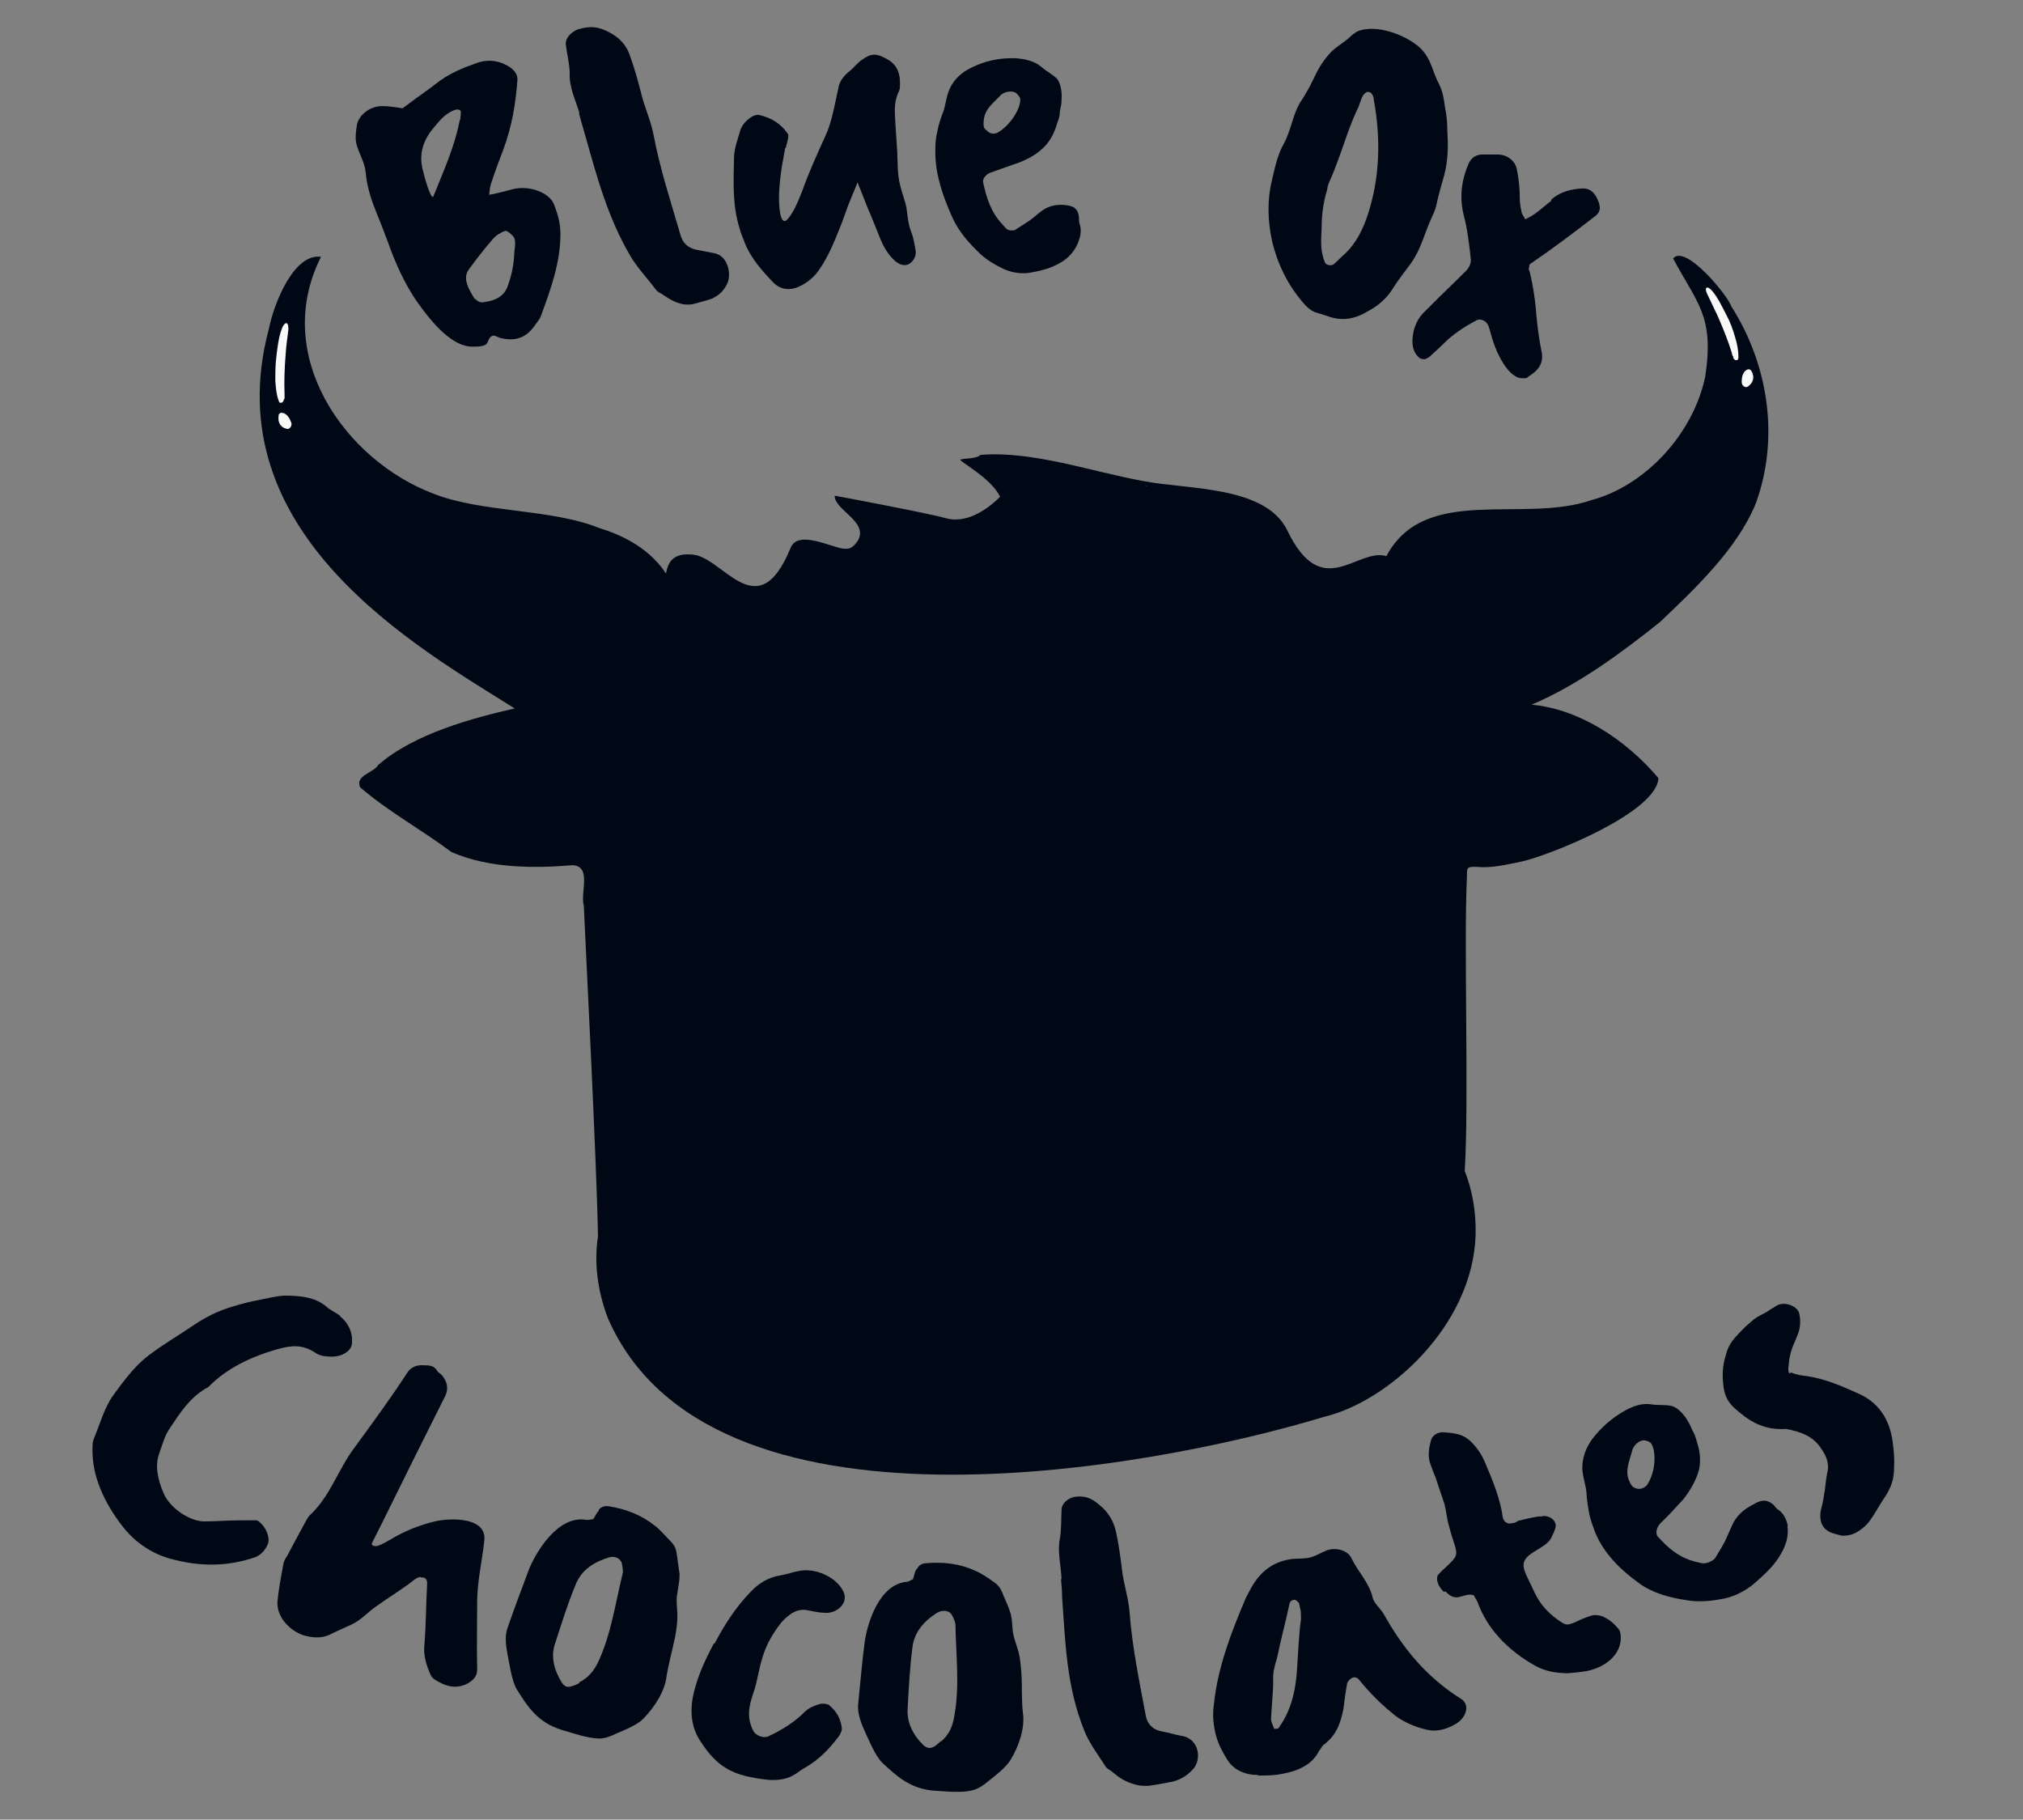 <?xml version="1.0" encoding="UTF-8"?>
<svg id="Blue_Ox_Coffee-Logo_01_Image" data-name="Blue Ox Coffee-Logo 01 Image" xmlns="http://www.w3.org/2000/svg" version="1.1" viewBox="0 0 371.8 334.4">
  <rect x="0" y="0" width="371.8" height="334.4" fill="#808080" stroke="none"/>
  <defs>
    <style>
      .cls-1 {
        fill: #f9f9f9;
      }

      .cls-1, .cls-2, .cls-3 {
        stroke-width: 0px;
      }

      .cls-2 {
        fill: #23314a;
      }

      .cls-3 {
        fill: #000815;
      }
    </style>
  </defs>
  <path class="cls-3" d="M318.2,56.3c-.8-2.2-8.5-11.5-10.7-8.8,4.4,8.3,7.6,10.5,5.9,21.7-2.2,10.6-11.1,20.1-20.9,22.7-12.6,4.4-30.6-3-37.7,10.3-5.4-1.6-11.8,8.6-18.2-4.7-4-8.3-18.4-7.5-26.5-9.1-9.4-1.7-20.4-5.6-29.9-4.8-.9.9-3.7.5-3.7,1,1.9,1.4,6,3.9,7.3,6.7-2.6,2.6-6.4,5-10.1,3.9-2.7-.8-19.6-4-20.3-4.1,0,2.7,6.2,4.7,4.3,8.2-1,1.5-1.7,1.8-3.4,1.4-3-.8-7.8-3-9,0-6.2,15.1-12.6,1.1-18.4,1.2-3-.2-4.1,1.2-4.5,3.5-2.3-3.5-6.2-6.5-12.1-8.3-9.1-3.7-21.6-2.8-30.7-6.4-16.1-6.1-29.8-25.3-20.6-43.5-4.9-.7-8.6,8.3-9.6,13.3-10,37.6,27.4,58.5,45.2,69.7-7.5,1.7-18.5,4.6-25.1,10.4-.9,1.5-4.3,1.9-3.3,4.1,5.1,4.4,11.3,7.8,16.8,11.9,6.9,3,15.2,3,22.3,2.4,3.5.3,1.3,5,2,7.5.3,7,2.4,47.8,2.6,60.7-.7,4.6-.2,9.7,1.8,15,18.5,42.6,98.8,28.1,131.6,18.2,11.8-2.8,27.4-16.7,27.9-33.5.1-4.5-.7-8.4-2-11.7.8-13.2-.2-41.2.4-54.1,0-1.7,0-1.8,1.6-1.8,2.9.3,5.7-.4,8.6-1,5.2-1.2,24.7-9,25-15.3-6-7.1-14.6-12.7-23.3-13.5,8.5-3.6,16.6-9.6,23.6-15.2,6.2-5.9,14.2-13.4,17.6-21.8,4.4-12.1,2.3-25.7-4.7-36.5ZM210.3,89.2c.3,0,.5.1.8.1-.3,0-.5,0-.8-.1ZM257.1,199.8h0s0,0,0,0h0ZM259,201.6h0c0,0,.1,0,.2,0,0,0-.1,0-.2,0Z"/>
  <polygon class="cls-3" points="256.9 207.1 256.8 207.2 256.7 207.2 256.7 207 256.9 207.1"/>
  <polygon class="cls-3" points="259.6 210 259.6 210.2 259.4 210.1 259.5 210 259.6 210"/>
  <path class="cls-1" d="M52.2,73.3c0,.3-.2.6-.4.7-.3.1-.5,0-.6-.4-.4-1.1-.5-2.3-.6-3.6,0-1.5,0-3,.2-4.5.2-1.7.4-3.5,1-5.1.2-.6.6-1.1.9-1,.3.2.3.7.3,1.2-.2,1.5-.4,3-.5,4.5-.2,2.5-.3,5-.2,7.4,0,.2,0,.5,0,.8Z"/>
  <path class="cls-1" d="M51.8,75.9c.2,0,.4,0,.5.1.6.3,1,1,1.2,1.6.3.6-.3,1.4-.8,1.2-1-.2-1.7-1-1.5-2.4,0-.4.3-.5.6-.6Z"/>
  <polygon class="cls-2" points="145.6 204.7 145.6 204.7 145.6 204.7 145.6 204.7"/>
  <polygon class="cls-2" points="144.2 205.5 144.2 205.5 144.2 205.5 144.2 205.5"/>
  <polygon class="cls-2" points="147.6 203.5 147.6 203.5 147.6 203.5 147.6 203.5"/>
  <polygon class="cls-2" points="257.1 199.8 257.1 199.8 257.1 199.8 257.1 199.8"/>
  <path class="cls-1" d="M318.5,65.7c.2.3.3.5.6.5.3,0,.4-.2.4-.6,0-1.1-.2-2.3-.6-3.6-.4-1.4-.9-2.8-1.6-4.1-.8-1.5-1.5-3.1-2.6-4.4-.4-.5-.9-.8-1.1-.6-.2.3,0,.8.2,1.2.6,1.3,1.3,2.7,1.9,4,1,2.3,1.9,4.5,2.6,6.8,0,.2.1.5.3.7Z"/>
  <path class="cls-1" d="M321.2,67.9c-.2,0-.3.2-.5.3-.5.6-.6,1.3-.6,2,0,.7.7,1.2,1.2.8.8-.6,1.3-1.6.6-2.8-.2-.3-.4-.4-.7-.3Z"/>
  <g>
    <path class="cls-3" d="M62.5,241.9c1.5,1.2,2.3,2.9,2.2,4.7,0,1-.5,1.6-1.3,2.1-1.2.7-2.5.7-4,.5-.5-.1-1-.3-1.3-.5-2.6-1.8-4.8-1.4-7.3-.7-4.8,1.4-9.2,3.5-12.5,6.9-3.4,1.8-5.3,4.9-7.3,7.9-.8,1.3-1.2,2.8-1.7,4.2-.9,2.4-.3,4.9.8,7.5,1.1,2.5,4.4,4.9,7.2,5.1,2.4,0,4.6-.2,6.8-.2,1,0,2,0,3,0,.2,0,.5.2.8.5,1.1,1,1.8,2.9,1.3,3.9-.4,1-1.1,1.8-2.1,2.3-4.8,1.7-10,2-16,.3-3.4-1-6.3-3-8.5-5.8-3.6-4.6-5.7-9.5-5.6-14.3,0-.7,0-1.4.3-2,1.1-2.7,1.9-5.7,3.6-8,1.9-2.6,3.8-5.2,6.4-7.2,2.5-1.9,5.2-3.5,7.9-5.3,2.3-1.6,4.8-2.9,7.6-3.7,1.6-.5,3.2-.9,4.8-1.2,1.6-.3,3.1-.7,4.6-.8,3.1,0,6,.3,8.1,2.3,1,.7,1.7,1,2.2,1.4Z"/>
    <path class="cls-3" d="M77.2,289.8c-.9.2-1.7,1.1-2.5,1.6-1.8,1.3-3.6,2.4-5.4,3.7-1.7,1.1-2.8,2.6-4.8,3.5-1.3.6-2.7,1.2-4.1,1.9-1.5.6-3,.5-4.7,0-2.8-1-4.9-3.6-4.7-6.2.2-2.3.7-4.7,1.1-7,.1-.4.4-1,.7-1.4,1-1.9,2-3.8,3-5.6.4-.7.7-1.4,1.1-1.8,3.8-3.5,5.2-8.4,8.2-12.4,3.3-4.5,6.6-9,9.6-13.6.7-1.2,1.8-1.7,3.1-1.6,1,0,2,0,2.6,1.1.2.3.5.4.8.7,1,1.2,1.3,2.5.6,3.9-2,4-4,8-6,12-2.5,5-4.9,10-7.4,14.9-.3.6.5.7,1,.6.9-.3,1.7-.8,2.4-1.2,2.5-1.5,5.2-2.6,8.1-3.3,3-.7,9.7-.8,9.1,3.6-.4,3.7-1.2,7-1.3,10.7,0,4.3-.1,8.6,0,13,0,1.1-.7,1.9-1.8,2.5-2.1,1.1-4.1.5-6.1-.8-.3-.2-.6-.6-.7-.9-.8-1.8-1.3-3.6-1.1-5.4.3-3.8.3-7.6.5-11.3,0-.6-.2-1.1-.9-1.1,0,0-.1,0-.2,0Z"/>
    <path class="cls-3" d="M110,277.5c.4-.5,1-.8,1.8-.7,3.2.5,6.1,1.6,8.7,3.7,1,.8,1.9,1.9,2.8,2.8,1,1,1,1.8,1.2,3.1.1,1,.3,2,.4,2.9,0,1.1-.2,2.2-.4,3.4-.3,1.4,0,2.9,0,4.3,0,1.2-.2,2.5-.4,3.7-.5,2.5-1.2,4.9-1.6,7.4-.3,2.7-2.2,5.6-4.2,7.7-1,1-2.5,1.7-3.9,2.3-1.3.5-2.5,1.3-4.1,1.4-2.3,0-5-1-7.1-1.6-4.5-1.4-6.3-4.4-8.2-7.4-1-1.7-1.3-4.5-1.7-6.3-.3-1.7-.6-3.5,0-5.1,1.3-3.7,2.6-7.2,4-10.9,1.5-3.5,5.4-9.7,10.4-8.9.4.1.9-.1,1.3-.1.4-.5.6-1.2,1.1-1.6ZM106.4,309.2c1.8-.9,2.8-2.2,3.6-3.9,2.3-5,3.1-10.6,4.4-16,.2-.6,0-1.2-.1-1.9-.2-1-1.3-1.5-2.3-1.2-3.1.9-5.2,2.5-6.2,5-1.5,3.6-2.6,7.2-3.8,10.9-.8,2.3-.2,4.8,1.3,7.2.4.5.7.7,1.1.7.7,0,1.5-.4,2.1-.7Z"/>
    <path class="cls-3" d="M131.3,302.1c1.8-3.4,3.8-6.6,6.6-9.5,1.5-1.6,3.2-2.7,5.6-3.1,1.2-.2,2.2-.6,3.4-.8,2.8-.6,6.5,1,7.9,3.4,1.5,2.4-1,4.4-3,4.3-1,0-2-.2-3-.4-1.5-.4-2.7,0-3.7.8-.6.4-1.2,1-1.6,1.5-1.5,1.9-2.7,4-3.4,6.4-.7,2.2-.9,4.4-1.7,6.6-.8,2.4-1.2,4.4.1,6.9.5.8,1.9,1.3,2.7.9,2.6-1.2,4.9-2.7,6.7-4.5.7-.7,1.6-1.1,2.6-1.4.6-.2,1.4-.1,1.8.1,1.5,1.2,2.2,2.6,2.4,4.2.1.5-.2,1-.4,1.4-1.7,2.3-3.7,4.5-6.6,6.1-.7.4-1.2.9-2,1.3-1.2.7-2.8.9-4.4.8-6.7-.7-9.5-2.3-12.7-7.3-1.9-3-1.8-6.5-.8-9.8.8-2.9,2.2-5.7,3.4-8Z"/>
    <path class="cls-3" d="M168.5,288.4c.3-.6.7-1,1.5-1.1,3.2-.3,6.3,0,9.3,1.4,1.2.5,2.3,1.3,3.3,2,1.2.8,1.4,1.5,1.9,2.7.4.9.8,1.8,1.1,2.7.4,1.1.4,2.2.5,3.3.1,1.4.7,2.8,1.1,4.2.3,1.2.4,2.4.5,3.7.2,2.5,0,5,.3,7.5.4,2.7-.7,6-2.2,8.5-.7,1.2-1.9,2.2-3.1,3.2-1.1.8-2.1,1.9-3.6,2.4-2.2.7-5,.3-7.2.2-4.6-.3-7.1-2.7-9.7-5.1-1.4-1.4-2.4-4-3.2-5.7-.7-1.5-1.4-3.3-1.3-4.9.4-3.9.7-7.7,1.2-11.5.5-3.7,2.7-10.7,7.7-11.2.4,0,.8-.3,1.2-.5.2-.6.3-1.3.6-1.8ZM173,320c1.5-1.3,2.1-2.8,2.4-4.7,1-5.5.3-11,.2-16.6,0-.6-.3-1.2-.6-1.8-.4-.9-1.6-1.1-2.6-.6-2.7,1.6-4.4,3.8-4.7,6.4-.5,3.9-.7,7.7-.9,11.5-.1,2.4,1,4.7,3,6.6.5.4.9.5,1.3.4.7-.1,1.3-.8,1.8-1.2Z"/>
    <path class="cls-3" d="M195.1,290.2c-.1-2.5-.8-5-.3-7.5.3-1.7.2-3.5.3-5.2,0-1.2,1.1-2.1,2.3-2.4,2-.3,3.2.2,4.7,1.5,1.6,1.3,2.6,3,3,4.9.5,2.2.8,4.5,1.1,6.9.3,2.7,1.2,5.2,1.4,7.9.5,6.5,1.8,12.7,3,19.1.3,1.4,1.2,2.5,3,2.8,1.2.2,2.3.6,3.5.8,3.4.5,3.8,4.5,2.1,6.2-.9,1-2.1,1.8-3.6,2.2-1.5.3-3.1.6-4.6.8-.7,0-1.5,0-2.2-.2-1.9-.5-3-1.2-4.4-2.4-.4-.3-.8-.5-1.1-.8-1.4-2.2-3.1-4.4-4-6.7-3.3-8.1-3.5-16.2-4.1-24.6,0-1.1-.1-2.2-.2-3.3Z"/>
    <path class="cls-3" d="M231.3,326.2c-2.8,0-4.7-1.1-5.8-2.9-.8-1.3-1.6-2.8-2-4.3-.5-1.9-.7-3.8-.4-5.8.7-6.8,3.2-13.3,5.9-19.6.5-.9.9-1.8,1.5-2.7,1.6-2.4,3.8-4,7-4.4,1.1-.1,2.3,0,3.4-.3,1-.3,2-.9,3-1.3,1.8-.6,3.9.1,4.5,1.5,1.2,2.5,3.3,4.5,3.9,7.3.3,1,1.4,1.9,2,2.9,3.4,6.1,7.7,11.5,14.2,15.6,1.7,1,1.1,3.5-1.1,4.7-1.6.9-3.3,1.4-5.1,1-2.2-.5-4-1.3-5.6-2.4-2.7-2.1-5-4.4-7-6.9-.3-.3-.8-.5-1.3-.2-.3.2-.7.6-.8.9-.3,1.6-.5,3.2-.7,4.8-.5,2.4-1.2,4.8-3.7,6.6-.3.3-.5.8-.8,1.1-1.2,2.5-3.9,3.7-6.8,4.2-1.5.3-2.9.3-4.4.3ZM238.8,294.7c-.2-.3-.5-.6-.8-.7-.6,0-.9.3-1,.7-.7,3.3-1.6,6.6-2.3,10-.4,1.3-.8,2.7-.7,4.1,0,2.3-.3,4.7-.4,7.1,0,.5.3,1.1.5,1.6,0,.2.3.3.4.2.3,0,.6-.1.6-.3,2.4-3.4,3.1-7.3,3.3-11,.2-2.9.3-5.9.7-8.8,0-.7,0-1.5-.1-1.8-.2-.7-.1-.9-.3-1.1Z"/>
    <path class="cls-3" d="M265.3,292.5c-1.4-1.4-1.3-2.7-1-3.1.9-1,2.1-1.9,2.9-2.9.7-.8.4-1.6.2-2.4-.4-1.2-.8-2.5-1.1-3.7-.4-1.3-.5-2.7-.8-3.9-.5-1.6-1.1-3.2-1.6-4.8-.4-1-.8-2-1.1-2.9-.4-1.3-.2-2.7.2-4.1.2-.9,1.2-1.5,2.2-1.5.8.1,1.6.1,2.4.3,1.1.2,2,.7,2.8,1.5,1.1,1.1,1.9,2.3,2.5,3.7,1.4,3.3,2.8,6.6,3.3,10.2.2.8.9,1.3,1.8,1,.4,0,.7-.2,1-.4,1.2-.3,2.4-.6,3.7-.8.4,0,.7,0,1-.1,1.5,0,2.6,1.2,2.1,2.4-.2.6-.5,1.2-.8,1.8-.6.9-1.3,1.3-3.1,2.4-3.2,2-1.8,3.2.2,7.6.9,1.9,2.3,3.5,4.1,4.8,1.7,1.2,1.7,1.3,4.4,0,.5-.2,1-.4,1.6-.6.8-.3,1.5-.2,2.2,0,1.2.5,2.2,1.3,3,2.3.2.2.3.4.4.8.6,3.4-2.2,6.2-6.2,7-1.1.2-2.3.3-3.4.4-2.3,0-4.3-.4-6.1-1.4-5.1-2.9-8.8-6.8-10.6-11.8-.2-.4-.5-.8-.6-1.1-1.9-.7-3.1,1.6-5.2-.7Z"/>
    <path class="cls-3" d="M328.5,280.4c.3,2-.3,3.9-1.7,6-1.2,1.8-2.9,3.3-4.5,4.7-1.7,1.4-3.9,2.5-6.1,2.8-2.1.4-4.2.5-6.1.2-3.3-.5-6.3-1.3-8.8-3.1-3.5-2.5-6.5-5.5-8.1-9.3-.4-1.1-.8-2.1-1.1-3.4-.2-1.1-.4-2.3-.5-3.4,0-1.7-.7-3.2-.8-5,0-2,.6-3.7,1.8-5.4,1.6-2.1,3.6-3.9,6.1-5.3,1.5-.8,3.1-1.4,4.9-1.1,1.2.2,2.5,0,3.7.3,1.1.3,2.3,1.7,2.8,2.6.5.8.6,1.1,1,2,.4.6.6,1.4.8,2.1.5,1.5.7,3.1.4,4.8-.5,2-1.5,3.8-2.9,5.6-1.4,1.5-2.7,3-4.2,4.4-.8.8-1,2-.5,2.5,1.9,2.1,4,4,7.3,4.7.4.1.8.2,1.2.2.6,0,1.8-.5,2.1-1.1.6-1,1.3-2.1,1.8-3.1.4-.9.8-1.8,1.2-2.7.7-1.7,2.1-3,3.9-3.9,1.6-1,2.6-.9,3.7,0,.3.3.6.8,1,1,1,.7,1.4,1.8,1.7,2.9ZM300.6,273.5c.8.3,1.6,0,2.1-.6,1.7-2.5,1.7-6.4.7-7.7-.4-.4-1-.5-1.3-.5-.9,0-1.9,1-2.1,1.8-.5,2-1.4,3.7-.6,5.6.6,1.4,1,1.3,1.3,1.4Z"/>
    <path class="cls-3" d="M329.1,252.2c.9.4,2,.6,3,.7,3.3.5,6.1,1.7,9,3,4.2,1.7,6.3,5,6.8,9.5.2,1.5.3,2.9.2,4.5,0,1.8-.5,3.5-1.8,5.4-.9,1.3-1.6,2.7-2.6,4.1-.5.7-1.2,1.4-2,1.9-1,.7-2.1,1-3.3.9-.3-.1-.8-.2-1.1-.3-2.1-.5-3-1.9-2.7-4.1.2-1,.5-1.9.6-2.9.3-1.4.3-2.7.6-4.1.5-1.9-.2-3.3-1.1-4.6-1.4-2.2-3.7-3.1-6.5-3.6-4.2.3-7-1.6-9.5-3.9-1.1-1-1.7-2.2-1.9-3.6-.3-2-.3-4,.4-6.1.2-.9.6-1.8,1.2-2.6.7-.9,1.6-1.8,2.4-2.6.6-.5,1.2-1.1,1.9-1.6.6-.4,1.3-.7,2-1.1.6-.4,1.2-.8,1.9-1.2,1.5-.8,3.9.2,4.1,1.6.2.9.2,1.9,0,2.8-.3,1.2-.9,2.3-1.3,3.4-.3.8-.5,1.6-.6,2.5,0,.5-.3,1.6,0,2.1,0,0,0,.1.2.1Z"/>
  </g>
  <g>
    <path class="cls-3" d="M94.6,34.7c2.8-.6,6.3.7,7.2,2.8.7,1.8,1.2,3.5,1.2,5.5,0,5.3-1.8,10.2-3.6,15.1-.2.6-.7,1.1-1.1,1.7-1.6,2.3-3.6,3-6.4,2.3-.6-.2-1.2-.7-1.7-.2-.5.4-.4,1-.9,1.4-.7.5-2.3.4-2.6.4-.9,0-1.8-.3-2.6-.7-3.1-1.6-5.8-5.2-7.7-7.9-2.2-3.3-3.8-6.9-5.1-10.6-.7-1.9-1.5-3.9-2.3-5.9-.9-2.2-1.6-4.6-1.8-7-.2-1.7-1.1-3.2-1.6-4.8-.4-1.2-.2-2.5,0-3.9.4-1.8,2.4-3.4,4.6-3.4,1.3,0,2.5.2,3.8.4,2.2-1.7,4.6-3.3,6.9-5.1,2-1.4,4.1-2.3,6.4-3.1,2.5-1,4.7-.5,6.5.7.8.6,1.3,1.3,1.3,2.2-.3,4.3-1,8.6-2.6,12.9-.8,2.1-1.6,4.2-2.3,6.4-.2.6-.2,1.3-.3,1.9,1.7-.3,3.4-.8,5-1.2ZM84.6,21.9c0-.4.1-.8.1-1.3,0-.4-.5-.6-1.1-.4-1.9.7-2.9,2.1-4,3.4-2,2.4-2.6,5-1.9,7.6.3,1.4,1.4,5.2,1.9,5,2.2-5.4,4-9.5,4.9-14.1ZM87.3,54.9c.5.5,1,.8,1.8.6,2.2-.3,3.6-1.2,4.2-2.9.7-1.9,1.1-3.8,1.2-5.7,0-1.1.4-2.2,0-3.2-.3-.5-.8-.9-1.3-1.2-.2-.2-.9.1-1.3.4-.5.2-.8.5-1.2.9-1.5,1.7-2.9,3.5-4.3,5.4-1,1.2-1,2.4,0,4.3,0,0,.4.8.9,1.5Z"/>
    <path class="cls-3" d="M106.5,20.8c-.7-2.4-1.9-4.7-1.8-7.3,0-1.7-.5-3.5-.7-5.2-.2-1.2.9-2.4,2.2-2.9,2.3-.7,3.8-.5,5.7.5,2,1,3.3,2.5,3.9,4.4.8,2.2,1.4,4.4,2,6.7.6,2.6,1.8,5.1,2.3,7.7,1.2,6.4,3.2,12.4,5,18.6.4,1.4,1.4,2.3,2.9,2.6,1,.2,2,.4,3.1.6,2.9.4,3.5,4.4,2.3,6.1-.6,1.1-1.5,1.8-2.6,2.3-1.1.4-2.4.7-3.5,1-.5.1-1.2.1-1.8,0-1.5-.3-2.6-1-3.9-1.9-.4-.2-.8-.4-1-.7-1.5-2-3.3-3.9-4.6-6-4.4-7.4-6.4-15.2-8.7-23.3-.3-1-.6-2.1-.9-3.2Z"/>
    <path class="cls-3" d="M144.3,27.2c-.2,1-.3,1.9-.5,2.8-.3,1.7-.5,3.5-.6,5.2-.1,1.6,0,5.2.9,5.4.6.3,1.9-2.2,2-2.4.5-1,.9-2,1.3-3,1.2-3.4,2.7-6.7,4.2-10,1.3-2.7,1.8-6,2.5-9.1.2-1.2,1-2.2,2-3,.8-.6,1.4-1.5,2.3-2.1,1.7-1.2,2.6-1.3,4.7-.1,1.8,1,2.4,2.7,2.3,4.7,0,.4,0,.8-.2,1.2-.8,1.6-.8,3.2-.7,4.8.1,2.1.3,4.3.4,6.3.1,2,0,4,.5,6,.3,1.4.9,2.8,1.2,4.3.2,1.5.3,3,.9,4.5.4,1,.6,2.3.8,3.5.1.9-.5,2-1.4,2.4-.8.3-1.5,0-2.1-.4-1.4-1.1-2.3-2.6-3-4.3-.8-1.9-1.5-3.8-2.3-5.6-.6-1.5-1.2-3-1.9-4.8-.6,1.6-1.2,2.9-1.7,4.2-.4,1.1-.8,2.2-1.2,3.3-1.2,3-2.3,5.9-4.1,8.5-1,1.5-2.3,2.5-3.8,3.2-1.6.7-3.3.6-4.7-.8-2-2.1-4-4.3-5.2-7.2-.3-.9-.8-1.9-1-2.8-1.3-4.2-1.1-8.5-1-12.8,0-1.8.7-3.5,1.2-5.3.4-1,1.1-1.7,2-2.3.5-.3,1-.5,1.7-.3,2,.5,3.7,1.5,5,3.4.3.4-.3,2.1-.4,2.6Z"/>
    <path class="cls-3" d="M198.1,44.7c-.8,1.8-2,3-3.8,3.9-1.5.8-3.2,1.2-4.9,1.5-1.7.3-3.5,0-5-.7-1.5-.7-3-1.6-4.2-2.7-2.1-2-4-4.1-5.2-6.8-1.7-3.8-3.1-7.8-3.1-11.9,0-1.1,0-2.3.3-3.5.2-1.1.5-2.2.9-3.3.7-1.5.7-3.2,1.4-4.8.8-1.8,2.2-3.1,4.1-4,2.4-1.2,5.1-1.8,8-1.7,1.7.1,3.5.5,4.8,1.6.9.8,2.1,1.4,2.9,2.2.7.9.9,2.7.8,3.7,0,1-.1,1.2-.3,2.2,0,.8-.2,1.5-.5,2.2-.4,1.5-1.1,3-2.2,4.2-1.3,1.4-3,2.4-4.9,3.1-1.7.6-3.4,1.2-5.1,1.8-.9.3-1.6,1.2-1.4,1.9.6,2.7,1.4,5.4,3.5,7.6.2.3.5.5.7.8.4.4,1.5.5,1.9.1.8-.5,1.7-1.1,2.6-1.7.7-.5,1.3-1.1,2-1.6,1.3-1,2.9-1.3,4.5-1.1,1.6.2,2.2.7,2.4,2.2,0,.5,0,1,.2,1.5.3,1.2,0,2.3-.4,3.3ZM181.3,23.9c.5.7,1.3.8,2,.5,2.5-1.4,4.4-4.7,4.2-6.3-.2-.5-.6-.9-.9-1.1-.8-.4-2.1-.1-2.7.5-1.4,1.5-2.9,2.5-3.1,4.6-.2,1.5.3,1.6.4,1.8Z"/>
    <path class="cls-3" d="M261.1,8.9c2,2,2.2,4.4,3.4,6.6.7,1.4.9,2.9,1.1,4.4.3,1.4.4,2.9.4,4.3.2,2.8.1,5.5-.6,8.1-.5,1.7-1,3.5-1.4,5.3-.2,1.1-.7,1.9-1.1,2.9-1.2,2.7-1.8,5.4-3.6,7.9-1.1,1.5-2.3,3-3.3,4.6-1.1,1.8-2.7,3.2-4.6,4.2-2.3,1.4-4.7,1.9-7.4.9-.6-.2-1.2-.4-1.9-.6-.8-.2-1.5-.7-2.1-1.3-3.3-3.6-5.3-7.8-6.3-12.3-.7-3.4-.8-7.1,0-10.5.6-2.5,1-4.8,2.3-7.1,1.4-2.6,1.6-5.6,3.3-8,.9-1.4,1.7-2.9,2.4-4.4.7-1.5,1.6-2.9,2.8-4.2,1.1-1.2,2.8-2,3.9-3.2.4-.3.7-.5,1-.7,3.4-1.5,9,.6,11.6,3ZM251.1,17c-.8.3-1.1,1.9-1.4,2.6-.8,1.6-1.4,3.2-2,4.8-1.1,3.1-2.1,6.2-3.5,9.3-.2.4-.2.8-.3,1.2-.7,2.3-1,4.6-1,7-.1,2.2-.3,4.2.6,6.3.2.6,1.3.7,1.7.3.7-.6,1.2-1.2,1.8-1.7,2.3-2.1,3.5-4.7,4.4-7.4,2.2-6.8,2.4-13.8,1.1-21,0-.5-.3-1.4-.9-1.5-.2,0-.3,0-.5,0Z"/>
    <path class="cls-3" d="M285.1,36.7c1.3-1.2,3-1.8,4.9-2,1.9-.3,3,.3,3.8,2.4.4,1.1.3,1.9-.6,2.6-4,3.1-8,6.1-12.1,8.9,0,.5-.3.9,0,1.2.7,2.8,1.1,5.7,1.3,8.5.2,2.1.5,4.2.9,6.2.5,2.3-.6,3.6-2.4,4.7-.1.1-.3.3-.5.3-.4,0-1,.1-1.6-.2-1.8-.8-3.5-3.8-4.4-6.6-.3-.9-.5-1.8-.8-2.7-.3-1-1.5-1.6-2.3-1.1-1.9,1-3.6,2.1-5.2,3.5-1.1,1.1-2.2,2.1-3.3,3.1-.2.2-.6.4-.9.5-.3,0-.7,0-1-.2-1.1-.9-1.4-2.2-1.3-3.5.1-1.7.7-3.4,1.9-4.7,2.2-2.2,4.3-4.3,6.5-6.4.5-.5,1.1-1.1,1.6-1.6.5-.6.8-1.3.7-2.1-.3-2.7-.6-5.4-1.3-8-.8-3.3-.4-6.4.9-9.4.4-.9,1.1-1.6,2.3-1.7,1,0,2,0,3.1,0,1.7,0,3.3,1.2,3.5,2.9.3,1.3.4,2.7.5,4,0,1.2,0,2.3.3,3.4,0,.6.5,1.1.7,1.6,1.9-.8,3.2-2.2,4.8-3.4Z"/>
  </g>
</svg>